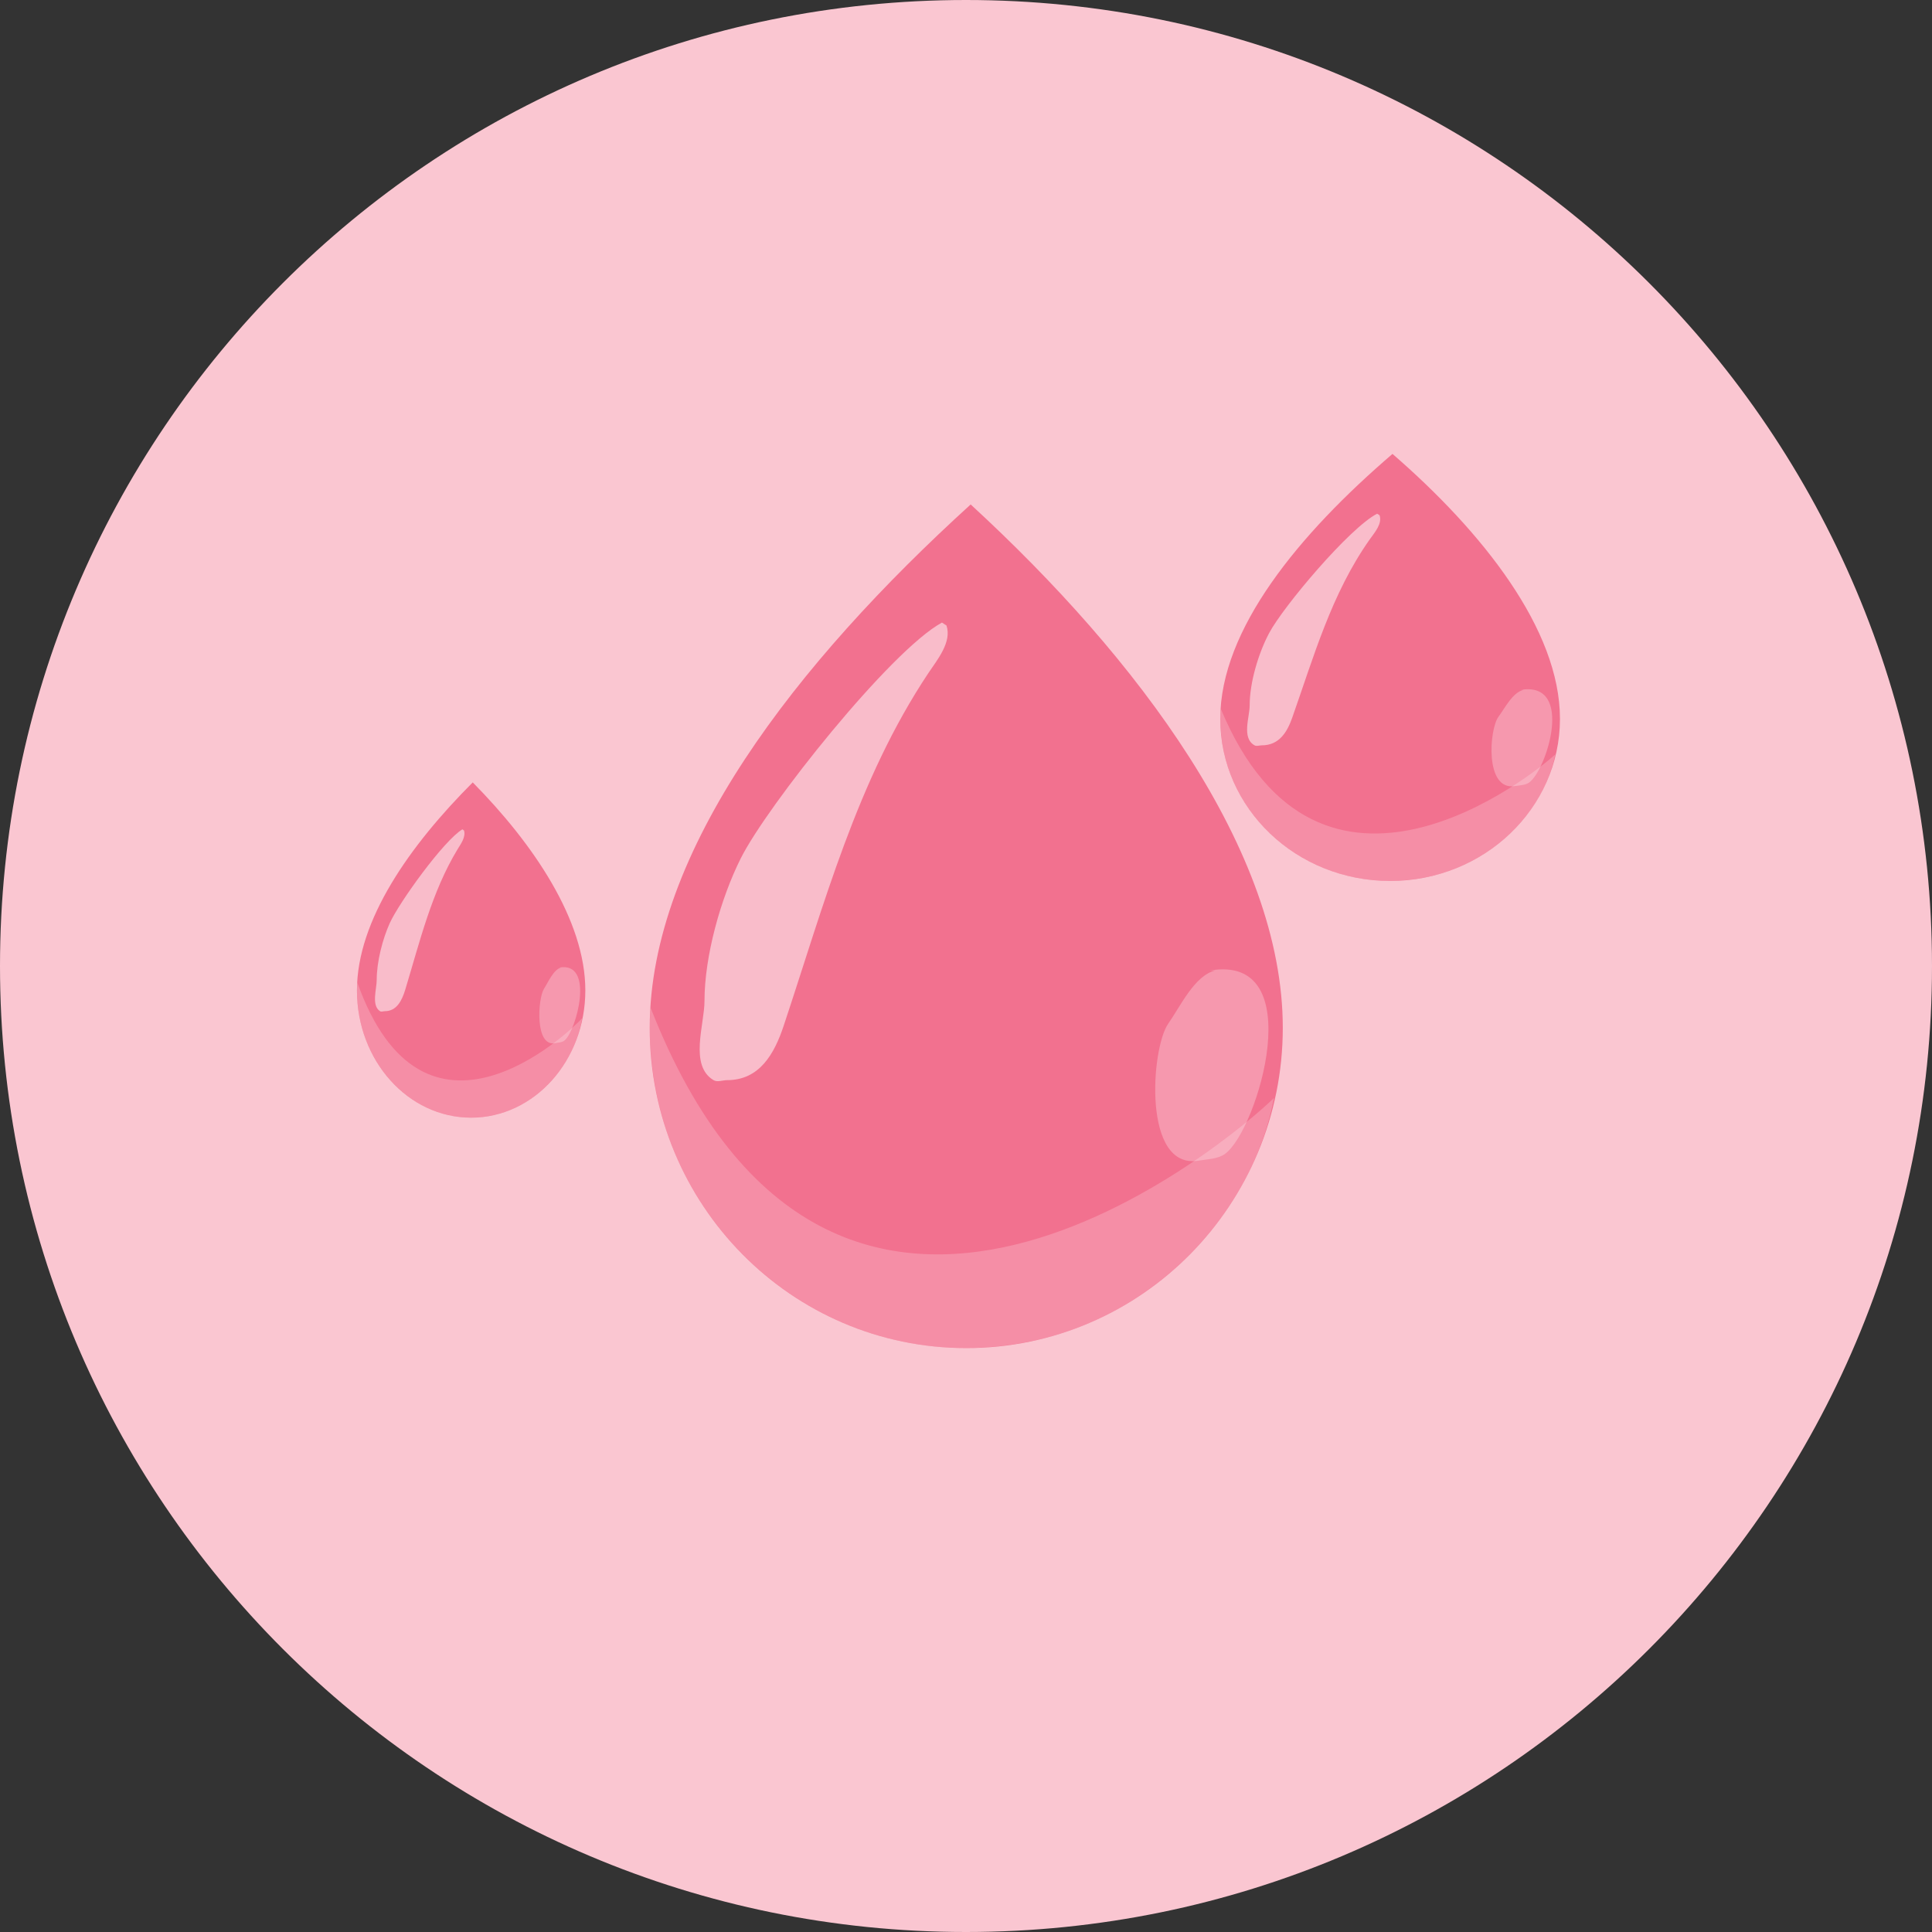 <svg version="1.0" preserveAspectRatio="xMidYMid meet" height="500" viewBox="0 0 375 375" zoomAndPan="magnify" width="500" xmlns:xlink="http://www.w3.org/1999/xlink" xmlns="http://www.w3.org/2000/svg"><rect x="0" y="0" width="375" height="375" fill="#333333" stroke="none"/><defs><clipPath id="269ee19c2b"><path clip-rule="nonzero" d="M 187.5 0 C 83.945 0 0 83.945 0 187.5 C 0 291.055 83.945 375 187.5 375 C 291.055 375 375 291.055 375 187.5 C 375 83.945 291.055 0 187.5 0 Z M 187.5 0"></path></clipPath><clipPath id="c6c50b178a"><path clip-rule="nonzero" d="M 0 0 L 375 0 L 375 375 L 0 375 Z M 0 0"></path></clipPath><clipPath id="c92f3816ab"><path clip-rule="nonzero" d="M 187.5 0 C 83.945 0 0 83.945 0 187.5 C 0 291.055 83.945 375 187.5 375 C 291.055 375 375 291.055 375 187.5 C 375 83.945 291.055 0 187.5 0 Z M 187.5 0"></path></clipPath><clipPath id="1b5845a1aa"><rect height="375" y="0" width="375" x="0"></rect></clipPath><clipPath id="de8b265f66"><path clip-rule="nonzero" d="M 236 88.055 L 303 88.055 L 303 171 L 236 171 Z M 236 88.055"></path></clipPath><clipPath id="d5f17a3044"><path clip-rule="nonzero" d="M 69.285 151 L 114 151 L 114 217 L 69.285 217 Z M 69.285 151"></path></clipPath><clipPath id="e0c96843fa"><path clip-rule="nonzero" d="M 69.285 190 L 113 190 L 113 217 L 69.285 217 Z M 69.285 190"></path></clipPath></defs><g clip-path="url(#269ee19c2b)"><g transform="matrix(1, 0, 0, 1, 0, 0)"><g clip-path="url(#1b5845a1aa)"><g clip-path="url(#c6c50b178a)"><g clip-path="url(#c92f3816ab)"><rect fill-opacity="1" y="-82.5" height="540" fill="#fac6d1" width="540" x="-82.5"></rect></g></g></g></g></g><path fill-rule="nonzero" fill-opacity="1" d="M 187.551 261.664 C 153.617 261.664 126.109 233.832 126.109 199.504 C 126.109 165.172 154.602 128.645 188.406 97.914 C 220.891 127.77 248.988 165.172 248.988 199.504 C 248.988 233.832 221.48 261.664 187.551 261.664 Z M 187.551 261.664" fill="#f2718f"></path><path fill-rule="nonzero" fill-opacity="0.525" d="M 182.832 120.84 C 172.84 126.273 148.855 156.453 143.766 166.633 C 139.875 174.414 136.742 185.582 136.742 194.289 C 136.742 198.867 133.738 206.801 138.496 209.656 C 139.25 210.105 140.254 209.656 141.133 209.656 C 147.438 209.656 150.297 204.547 152.105 199.121 C 159.91 175.711 166.316 151.465 180.203 130.637 C 181.918 128.062 184.789 124.637 183.715 121.414" fill="#ffffff"></path><path fill-rule="nonzero" fill-opacity="0.347" d="M 126.25 195.527 C 161.953 286.902 239.215 221.051 247.277 213.109 C 243.801 231.547 230.445 248.121 212.836 256.176 C 204.742 259.875 196.422 261.551 187.551 261.664 C 182.883 261.664 178.219 261.133 173.676 260.074 C 156.031 255.957 141 243.941 132.832 227.805 C 128.559 219.359 126.484 210.543 126.129 201.109 C 126.09 198.645 126.09 200.125 126.195 196.672 Z M 126.25 195.527" fill="#fac6d1"></path><path fill-rule="nonzero" fill-opacity="0.274" d="M 235.91 188.355 C 231.855 189.332 229.109 195.348 226.762 198.676 C 223.406 203.434 221.707 227.172 232.691 225.273 C 234.363 224.984 236.398 224.984 237.809 223.945 C 244.125 219.293 254.41 184.988 234.781 188.383" fill="#ffffff"></path><g clip-path="url(#de8b265f66)"><path fill-rule="nonzero" fill-opacity="1" d="M 269.82 170.996 C 251.613 170.996 236.852 156.906 236.852 139.527 C 236.852 122.152 252.141 103.664 270.281 88.105 C 287.715 103.219 302.789 122.152 302.789 139.527 C 302.789 156.906 288.027 170.996 269.82 170.996 Z M 269.82 170.996" fill="#f2718f"></path></g><path fill-rule="nonzero" fill-opacity="0.525" d="M 267.297 99.711 C 261.934 102.461 249.062 117.738 246.332 122.891 C 244.246 126.828 242.562 132.484 242.562 136.891 C 242.562 139.207 240.953 143.223 243.504 144.668 C 243.91 144.898 244.449 144.668 244.918 144.668 C 248.305 144.668 249.836 142.082 250.809 139.336 C 254.996 127.484 258.434 115.211 265.887 104.668 C 266.809 103.367 268.348 101.633 267.77 100.004" fill="#ffffff"></path><path fill-rule="nonzero" fill-opacity="0.347" d="M 236.93 137.516 C 256.09 183.766 297.555 150.438 301.879 146.418 C 300.012 155.75 292.844 164.141 283.395 168.215 C 279.051 170.09 274.59 170.938 269.824 170.996 C 267.32 170.996 264.82 170.727 262.379 170.191 C 252.914 168.105 244.844 162.023 240.461 153.855 C 238.168 149.578 237.055 145.117 236.867 140.344 C 236.844 139.094 236.844 139.844 236.898 138.094 Z M 236.93 137.516" fill="#fac6d1"></path><path fill-rule="nonzero" fill-opacity="0.274" d="M 295.766 133.887 C 293.59 134.379 292.117 137.426 290.859 139.109 C 289.059 141.52 288.145 153.535 294.043 152.574 C 294.938 152.426 296.031 152.426 296.785 151.902 C 300.176 149.547 305.695 132.184 295.164 133.898" fill="#ffffff"></path><g clip-path="url(#d5f17a3044)"><path fill-rule="nonzero" fill-opacity="1" d="M 91.449 216.938 C 79.207 216.938 69.285 205.879 69.285 192.234 C 69.285 178.594 79.562 164.074 91.758 151.863 C 103.477 163.727 113.613 178.594 113.613 192.234 C 113.613 205.879 103.688 216.938 91.445 216.938 Z M 91.449 216.938" fill="#f2718f"></path></g><path fill-rule="nonzero" fill-opacity="0.525" d="M 89.75 160.973 C 86.145 163.133 77.492 175.125 75.656 179.172 C 74.25 182.266 73.121 186.703 73.121 190.164 C 73.121 191.98 72.039 195.133 73.754 196.27 C 74.027 196.449 74.387 196.27 74.703 196.27 C 76.98 196.27 78.012 194.238 78.664 192.082 C 81.48 182.777 83.789 173.141 88.801 164.863 C 89.418 163.84 90.453 162.48 90.066 161.199" fill="#ffffff"></path><g clip-path="url(#e0c96843fa)"><path fill-rule="nonzero" fill-opacity="0.347" d="M 69.336 190.652 C 82.215 226.969 110.09 200.797 112.996 197.641 C 111.742 204.969 106.926 211.555 100.57 214.758 C 97.652 216.227 94.652 216.895 91.449 216.938 C 89.766 216.938 88.086 216.727 86.445 216.305 C 80.082 214.668 74.656 209.895 71.711 203.48 C 70.168 200.125 69.422 196.621 69.293 192.871 C 69.277 191.891 69.281 192.48 69.316 191.109 Z M 69.336 190.652" fill="#fac6d1"></path></g><path fill-rule="nonzero" fill-opacity="0.274" d="M 108.895 187.805 C 107.434 188.191 106.441 190.586 105.594 191.906 C 104.387 193.797 103.773 203.23 107.734 202.477 C 108.34 202.363 109.074 202.359 109.582 201.949 C 111.859 200.102 115.57 186.465 108.488 187.816" fill="#ffffff"></path></svg>